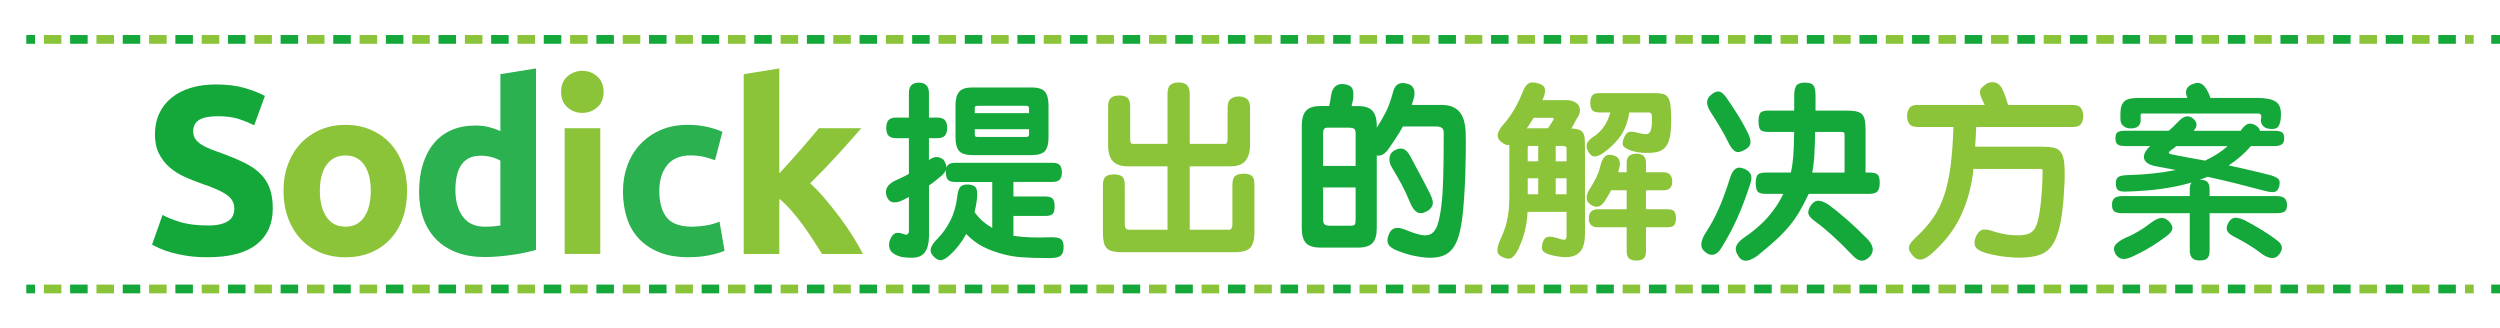 <?xml version="1.0" encoding="UTF-8"?><svg id="_レイヤー_2" xmlns="http://www.w3.org/2000/svg" xmlns:xlink="http://www.w3.org/1999/xlink" viewBox="0 0 1142 150"><defs><style>.cls-1,.cls-2,.cls-3,.cls-4,.cls-5{fill:none;}.cls-2,.cls-3,.cls-4,.cls-5{stroke-miterlimit:10;stroke-width:4px;}.cls-2,.cls-5{stroke:#8bc339;}.cls-6{fill:#14a83b;}.cls-3,.cls-4{stroke:#14a83b;}.cls-3,.cls-5{stroke-dasharray:8.01 16.03;}.cls-7{fill:#2bb14f;}.cls-8{fill:#8bc339;}.cls-9{clip-path:url(#clippath);}</style><clipPath id="clippath"><rect class="cls-1" x="12" width="1130" height="150"/></clipPath></defs><g id="main_x5F_cn"><path class="cls-6" d="M94.79,103.01c2.4,0,4.38-.2,5.95-.6,1.56-.4,2.82-.95,3.77-1.64.95-.69,1.6-1.51,1.97-2.46.36-.95.55-2,.55-3.17,0-2.47-1.17-4.53-3.49-6.17-2.33-1.64-6.33-3.4-12.01-5.3-2.48-.87-4.95-1.87-7.43-3-2.48-1.13-4.7-2.55-6.66-4.26-1.97-1.71-3.57-3.78-4.81-6.22-1.24-2.44-1.86-5.41-1.86-8.9s.66-6.64,1.97-9.45c1.31-2.8,3.17-5.19,5.57-7.15s5.31-3.48,8.74-4.53c3.42-1.05,7.28-1.58,11.58-1.58,5.09,0,9.5.55,13.21,1.64,3.71,1.09,6.77,2.29,9.17,3.6l-4.91,13.43c-2.11-1.09-4.46-2.06-7.04-2.89-2.58-.84-5.7-1.26-9.34-1.26-4.08,0-7.01.56-8.79,1.69-1.78,1.13-2.68,2.86-2.68,5.19,0,1.38.33,2.55.98,3.49.66.95,1.58,1.8,2.78,2.57,1.2.76,2.58,1.46,4.15,2.07,1.56.62,3.29,1.26,5.19,1.91,3.93,1.46,7.35,2.89,10.26,4.31,2.91,1.42,5.33,3.08,7.26,4.97,1.93,1.89,3.37,4.11,4.31,6.66.95,2.55,1.42,5.64,1.42,9.28,0,7.06-2.48,12.54-7.43,16.43-4.95,3.9-12.41,5.84-22.39,5.84-3.35,0-6.37-.2-9.06-.6-2.69-.4-5.08-.89-7.15-1.47s-3.86-1.2-5.35-1.86c-1.49-.66-2.75-1.27-3.77-1.86l4.8-13.54c2.26,1.24,5.04,2.35,8.35,3.33,3.31.98,7.37,1.47,12.18,1.47Z"/><path class="cls-8" d="M185.97,87.17c0,4.51-.66,8.65-1.97,12.39-1.31,3.75-3.2,6.95-5.68,9.61-2.48,2.66-5.44,4.71-8.9,6.17-3.46,1.46-7.34,2.18-11.63,2.18s-8.06-.73-11.52-2.18c-3.46-1.46-6.43-3.51-8.9-6.17-2.48-2.66-4.41-5.86-5.79-9.61-1.38-3.75-2.07-7.88-2.07-12.39s.71-8.63,2.13-12.34,3.39-6.88,5.9-9.5c2.51-2.62,5.5-4.66,8.95-6.12,3.46-1.46,7.22-2.18,11.3-2.18s7.95.73,11.41,2.18c3.46,1.46,6.42,3.49,8.9,6.12,2.47,2.62,4.4,5.79,5.79,9.5,1.38,3.71,2.08,7.83,2.08,12.34ZM169.37,87.17c0-5.02-1-8.97-3-11.85-2-2.88-4.86-4.31-8.57-4.31s-6.59,1.44-8.63,4.31c-2.04,2.88-3.06,6.82-3.06,11.85s1.02,9.01,3.06,11.96c2.04,2.95,4.91,4.42,8.63,4.42s6.57-1.47,8.57-4.42c2-2.95,3-6.93,3-11.96Z"/><path class="cls-7" d="M244.83,114.14c-1.46.44-3.13.86-5.02,1.26-1.89.4-3.88.75-5.95,1.04-2.08.29-4.19.53-6.33.71-2.15.18-4.2.27-6.17.27-4.73,0-8.95-.69-12.67-2.08s-6.84-3.37-9.39-5.95c-2.55-2.58-4.5-5.71-5.84-9.39-1.35-3.68-2.02-7.81-2.02-12.39s.58-8.86,1.75-12.61c1.16-3.75,2.84-6.93,5.02-9.56,2.18-2.62,4.86-4.62,8.03-6.01,3.17-1.38,6.79-2.08,10.87-2.08,2.26,0,4.28.22,6.06.66,1.78.44,3.58,1.06,5.41,1.86v-25.99l16.27-2.62v82.88ZM208.03,86.84c0,5.02,1.13,9.06,3.39,12.12,2.26,3.06,5.6,4.59,10.05,4.59,1.46,0,2.8-.05,4.04-.16,1.24-.11,2.26-.24,3.06-.38v-29.59c-1.02-.66-2.35-1.2-3.99-1.64-1.64-.44-3.29-.66-4.97-.66-7.72,0-11.58,5.24-11.58,15.73Z"/><path class="cls-8" d="M275.73,41.96c0,2.99-.97,5.33-2.89,7.04-1.93,1.71-4.2,2.57-6.83,2.57s-4.9-.85-6.82-2.57c-1.93-1.71-2.89-4.06-2.89-7.04s.96-5.33,2.89-7.04c1.93-1.71,4.2-2.57,6.82-2.57s4.9.86,6.83,2.57c1.93,1.71,2.89,4.06,2.89,7.04ZM274.21,116h-16.27v-57.44h16.27v57.44Z"/><path class="cls-7" d="M284.58,87.28c0-4.15.67-8.06,2.02-11.74,1.35-3.68,3.29-6.88,5.84-9.61,2.55-2.73,5.64-4.9,9.28-6.5,3.64-1.6,7.79-2.4,12.45-2.4,3.06,0,5.86.27,8.41.82,2.55.55,5.02,1.33,7.43,2.35l-3.39,12.99c-1.53-.58-3.2-1.09-5.02-1.53-1.82-.44-3.86-.66-6.12-.66-4.8,0-8.39,1.49-10.76,4.48-2.37,2.99-3.55,6.92-3.55,11.79,0,5.17,1.11,9.17,3.33,12.01,2.22,2.84,6.1,4.26,11.63,4.26,1.97,0,4.08-.18,6.33-.55,2.26-.36,4.33-.95,6.22-1.75l2.29,13.32c-1.89.8-4.26,1.49-7.1,2.07-2.84.58-5.97.87-9.39.87-5.24,0-9.76-.78-13.54-2.35-3.79-1.56-6.9-3.69-9.34-6.39-2.44-2.69-4.22-5.88-5.35-9.56-1.13-3.68-1.69-7.66-1.69-11.96Z"/><path class="cls-8" d="M355.99,79.19c1.6-1.74,3.25-3.55,4.96-5.43,1.71-1.88,3.36-3.75,4.96-5.59,1.6-1.85,3.11-3.6,4.53-5.27,1.42-1.66,2.64-3.11,3.65-4.34h19.35c-3.86,4.43-7.63,8.66-11.3,12.69-3.68,4.03-7.7,8.19-12.07,12.48,2.18,1.97,4.44,4.32,6.77,7.06,2.33,2.74,4.59,5.56,6.77,8.48,2.18,2.92,4.19,5.83,6.01,8.75,1.82,2.92,3.35,5.58,4.59,7.99h-18.71c-1.16-1.9-2.49-3.99-3.98-6.29-1.49-2.3-3.07-4.6-4.74-6.9-1.67-2.3-3.43-4.51-5.29-6.62-1.85-2.12-3.69-3.9-5.5-5.36v25.18h-16.27V33.88l16.27-2.62v47.93Z"/><path class="cls-6" d="M462.93,83.11v6.64h14.45c1.74,0,2.9.34,3.49,1.01.59.67.88,1.82.88,3.44,0,1.74-.29,2.91-.88,3.53-.59.62-1.75.92-3.49.92h-14.45v9.07c2.52.39,5.24.63,8.15.71,2.91.08,5.71.07,8.4-.04,2.52-.11,4.21.15,5.08.8.87.64,1.3,1.86,1.3,3.65,0,1.9-.45,3.22-1.34,3.95-.9.73-2.55,1.09-4.96,1.09-2.69,0-5.03-.03-7.01-.08-1.99-.06-3.78-.14-5.38-.25-1.6-.11-3.01-.27-4.24-.46-1.23-.2-2.44-.43-3.61-.71-3.86-.95-7.21-2.14-10.04-3.57-2.83-1.43-5.47-3.4-7.94-5.92-1.96,3.7-4.45,6.92-7.48,9.66-1.79,1.62-3.25,2.39-4.37,2.31-1.12-.08-2.24-.77-3.36-2.06-1.01-1.23-1.29-2.45-.84-3.65.45-1.21,1.37-2.51,2.77-3.91,2.41-2.41,4.44-5.25,6.09-8.53,1.65-3.28,2.7-7.01,3.15-11.21.28-2.3.84-3.77,1.68-4.41.84-.64,1.99-.91,3.44-.8,1.79.11,2.95.66,3.49,1.64.53.98.63,2.84.29,5.59-.28,2.02-.62,3.81-1.01,5.38,1.18,1.62,2.42,3.01,3.74,4.16,1.32,1.15,2.76,2.17,4.33,3.07v-21h-16.8c-1.74,0-2.9-.35-3.49-1.05-.59-.7-.88-1.78-.88-3.23v-.67c0-.22.03-.42.08-.59-.39.9-1.09,1.79-2.1,2.69-.95.79-1.89,1.55-2.81,2.31-.92.76-1.89,1.47-2.9,2.14v23.02c0,3.19-.6,5.66-1.81,7.39-1.2,1.74-3.23,2.6-6.09,2.6-.95,0-2.03-.06-3.23-.17-1.21-.11-2.45-.45-3.74-1.01-1.62-.73-2.65-1.69-3.07-2.9-.42-1.21-.41-2.51.04-3.91.62-1.62,1.4-2.67,2.35-3.15.95-.48,2.44-.32,4.45.46.5.22.95.18,1.34-.13.39-.31.59-.8.59-1.47v-15.46c-.95.5-1.9.98-2.86,1.43-1.79.9-3.33,1.21-4.62.92-1.29-.28-2.21-1.26-2.77-2.94-.84-2.8.36-5.04,3.61-6.72,1.18-.56,2.31-1.09,3.4-1.6,1.09-.5,2.17-1.06,3.23-1.68v-16.3h-5.8c-1.62,0-2.79-.38-3.49-1.13-.7-.76-1.05-1.94-1.05-3.57s.35-2.81,1.05-3.57c.7-.76,1.86-1.13,3.49-1.13h5.8v-11.09c0-1.79.41-3.05,1.22-3.78.81-.73,1.95-1.09,3.4-1.09,3.02,0,4.54,1.62,4.54,4.87v11.09h3.78c1.62,0,2.78.38,3.49,1.13.7.76,1.05,1.95,1.05,3.57s-.35,2.81-1.05,3.57c-.7.76-1.86,1.13-3.49,1.13h-3.78v10c2.3-1.79,4.51-1.85,6.64-.17.95,1.4,1.4,2.6,1.34,3.61.28-.73.73-1.27,1.34-1.64.62-.36,1.54-.55,2.77-.55h44.35c1.68,0,2.81.38,3.4,1.13.59.76.88,1.86.88,3.32s-.32,2.53-.97,3.23c-.64.7-1.75,1.05-3.32,1.05h-17.89ZM478.97,62.7c0,2.97-.55,5.07-1.64,6.3-1.09,1.23-3.12,1.85-6.09,1.85h-26.96c-2.97,0-5.01-.62-6.13-1.85-1.12-1.23-1.68-3.33-1.68-6.3v-14.45c0-2.91.56-5.03,1.68-6.34,1.12-1.32,3.16-1.97,6.13-1.97h26.96c2.97,0,5,.66,6.09,1.97,1.09,1.32,1.64,3.43,1.64,6.34v14.45ZM470.06,49.43c0-.73-.39-1.09-1.18-1.09h-22.34c-.5,0-.84.08-1.01.25s-.25.48-.25.92v2.18h24.78v-2.27ZM470.06,59.01h-24.78v2.44c0,.45.08.74.25.88.17.14.5.21,1.01.21h22.43c.73,0,1.09-.36,1.09-1.09v-2.44Z"/><path class="cls-8" d="M533.32,104.95v-28.98h-18.14c-3.02,0-5.28-.76-6.76-2.27-1.48-1.51-2.23-3.98-2.23-7.39v-17.64c0-1.9.43-3.22,1.3-3.95.87-.73,2.11-1.09,3.74-1.09,1.79,0,3.08.36,3.86,1.09.78.73,1.18,2.04,1.18,3.95v14.95c0,.78.08,1.33.25,1.64.17.31.56.46,1.18.46h15.62v-22.76c0-2.07.45-3.47,1.34-4.2.89-.73,2.15-1.09,3.78-1.09s2.87.39,3.74,1.18c.87.79,1.3,2.16,1.3,4.12v22.76h15.2c.95.11,1.54-.04,1.76-.46.22-.42.34-1.25.34-2.48v-13.61c0-1.96.49-3.3,1.47-4.03.98-.73,2.2-1.09,3.65-1.09s2.67.37,3.65,1.09c.98.73,1.47,2.07,1.47,4.03v16.72c0,3.36-.7,5.88-2.1,7.56-1.4,1.68-3.64,2.52-6.72,2.52h-18.73v28.98h17.81c1.12,0,1.68-.84,1.68-2.52v-18.06c0-2.02.45-3.36,1.34-4.03.9-.67,2.16-1.01,3.78-1.01,1.79,0,3.07.36,3.82,1.09.76.73,1.13,2.04,1.13,3.95v21.67c0,3.3-.62,5.66-1.85,7.06-1.23,1.4-3.61,2.1-7.14,2.1h-51.24c-1.79,0-3.28-.13-4.45-.38-1.18-.25-2.1-.73-2.77-1.43-.67-.7-1.13-1.64-1.39-2.81-.25-1.18-.38-2.69-.38-4.54v-21.34c0-2.02.41-3.36,1.22-4.03.81-.67,2.06-1.01,3.74-1.01,1.79,0,3.08.34,3.86,1.01.78.67,1.18,2.02,1.18,4.03v17.72c0,.95.17,1.61.5,1.97.34.36.92.55,1.76.55h17.22Z"/><path class="cls-6" d="M634.37,67.91c-1.74,2.46-3.56,3.5-5.46,3.11v33.18c0,3.19-.66,5.47-1.97,6.85-1.32,1.37-3.57,2.06-6.76,2.06h-16.88c-3.19,0-5.43-.69-6.72-2.06-1.29-1.37-1.93-3.65-1.93-6.85v-46.79c0-3.08.64-5.35,1.93-6.8,1.29-1.46,3.53-2.18,6.72-2.18h3.86c.17-.73.32-1.46.46-2.18.14-.73.27-1.51.38-2.35.28-2.13.95-3.62,2.02-4.49,1.06-.87,2.41-1.19,4.03-.97,1.96.28,3.19.95,3.7,2.02.5,1.06.62,2.72.34,4.96-.11.5-.22,1.01-.34,1.51-.11.5-.22,1.01-.34,1.51h2.77c3.19,0,5.45.73,6.76,2.18,1.31,1.46,1.97,3.72,1.97,6.8v.92c1.4-2.18,2.72-4.45,3.95-6.8,1.23-2.35,2.32-5.26,3.28-8.74.45-2.13,1.22-3.54,2.31-4.24,1.09-.7,2.48-.83,4.16-.38,1.62.34,2.69,1.15,3.19,2.44.5,1.29.47,2.83-.08,4.62-.28.78-.56,1.68-.84,2.69h13.69c1.96,0,3.61.29,4.96.88s2.44,1.4,3.28,2.44c.84,1.04,1.47,2.27,1.89,3.7.42,1.43.68,2.98.8,4.66.11,3.02.14,6.33.08,9.91-.06,3.58-.14,7.14-.25,10.67-.11,3.53-.28,6.85-.5,9.95-.22,3.11-.45,5.7-.67,7.77-.45,4.03-1.06,7.35-1.85,9.95-.79,2.6-1.82,4.65-3.11,6.13-1.29,1.48-2.86,2.5-4.71,3.07-1.85.56-4.03.78-6.55.67-1.68-.11-3.64-.39-5.88-.84-2.24-.45-4.73-1.21-7.48-2.27-2.35-.9-3.82-1.92-4.41-3.07-.59-1.15-.52-2.62.21-4.41.62-1.57,1.54-2.53,2.77-2.9,1.23-.36,2.91-.1,5.04.8,2.86,1.18,5.23,1.94,7.14,2.31,1.9.36,3.46.14,4.66-.67,1.2-.81,2.14-2.28,2.81-4.41.67-2.13,1.23-5.1,1.68-8.9.39-3.19.66-7.45.8-12.77.14-5.32.21-11.98.21-19.99,0-1.01-.28-1.74-.84-2.18-.56-.45-1.54-.67-2.94-.67h-14.87c-.9,1.74-1.92,3.44-3.07,5.12-1.15,1.68-2.28,3.36-3.4,5.04ZM619.25,61.02c0-1.01-.2-1.71-.59-2.1-.39-.39-1.26-.59-2.6-.59h-9.66c-.84,0-1.38.25-1.64.76s-.38,1.23-.38,2.18v14.53h14.87v-14.78ZM619.25,85.63h-14.87v14.53c0,1.12.22,1.89.67,2.31.45.42,1.23.63,2.35.63h9.49c1.12,0,1.79-.2,2.02-.59.22-.39.34-1.06.34-2.02v-14.87ZM653.35,88.74c1.12,2.24,1.44,3.95.97,5.12-.48,1.18-1.39,2.1-2.73,2.77-1.74.9-3.19.98-4.37.25-1.18-.73-2.21-2.18-3.11-4.37-1.23-3.02-2.52-5.78-3.86-8.27-1.34-2.49-2.83-5.08-4.45-7.77-.9-1.46-1.26-2.9-1.09-4.33.17-1.43.81-2.51,1.93-3.23,1.46-.9,2.8-1.22,4.03-.97,1.23.25,2.38,1.33,3.44,3.23,1.51,2.86,3.05,5.74,4.62,8.65,1.57,2.91,3.11,5.88,4.62,8.9Z"/><path class="cls-8" d="M724,107.05c0,4.76-1.3,7.87-3.91,9.32-2.6,1.46-6.62,1.46-12.05,0-1.79-.5-2.93-1.18-3.4-2.02s-.41-2.16.21-3.95c.45-1.29,1.2-2.03,2.27-2.23,1.06-.2,2.6.04,4.62.71,1.62.56,2.67.76,3.15.59.48-.17.71-.76.71-1.76v-10.92h-17.81c-.11,1.85-.28,3.52-.5,5-.22,1.48-.5,2.87-.84,4.16-.34,1.29-.73,2.53-1.18,3.74-.45,1.2-.95,2.45-1.51,3.74-.95,1.96-1.93,3.35-2.94,4.16-1.01.81-2.46.77-4.37-.13-1.62-.67-2.44-1.71-2.44-3.11s.47-3.11,1.43-5.12c.62-1.34,1.18-2.69,1.68-4.03.5-1.34.92-2.77,1.26-4.28s.6-3.15.8-4.91c.2-1.76.29-3.71.29-5.84v-23.94c-.56.11-1.05.08-1.47-.08s-.91-.42-1.47-.76c-1.62-1.01-2.42-2.18-2.39-3.53.03-1.34.88-3,2.56-4.96,1.85-2.07,3.51-4.38,5-6.93,1.48-2.55,2.76-5.17,3.82-7.85.78-2.13,1.72-3.49,2.81-4.07,1.09-.59,2.7-.52,4.83.21,1.57.5,2.44,1.36,2.6,2.56.17,1.21-.22,2.81-1.18,4.83,0,.06-.03.08-.08.08h10.84c1.57,0,2.84.25,3.82.76.98.5,1.68,1.15,2.1,1.93.42.78.55,1.71.38,2.77-.17,1.06-.67,2.13-1.51,3.19-.34.67-.7,1.39-1.09,2.14-.39.76-.81,1.47-1.26,2.14,1.51.11,2.67.31,3.49.59.81.28,1.43.76,1.85,1.43.42.67.67,1.58.76,2.73.08,1.15.13,2.59.13,4.33v39.31ZM700.56,53.8c-.62.95-1.16,1.82-1.64,2.6-.48.78-.97,1.54-1.47,2.27.28,0,.57-.01.88-.04.31-.03.6-.04.88-.04h7.9c.73-1.01,1.54-2.27,2.44-3.78.22-.34.25-.59.08-.76s-.39-.25-.67-.25h-8.4ZM697.87,73.71h4.79v-7.06h-3.87c-.39,0-.64.06-.76.17-.11.11-.17.39-.17.84v6.05ZM697.87,88.74h4.79v-7.31h-4.79v7.31ZM710.64,66.65v7.06h4.96v-5.96c0-.45-.22-.74-.67-.88-.45-.14-.84-.21-1.18-.21h-3.11ZM710.64,88.74h4.96v-7.31h-4.96v7.31ZM744.24,51.36c-.62,4.15-1.9,7.67-3.86,10.58-1.96,2.91-4.73,5.63-8.32,8.15-1.46.95-2.7,1.42-3.74,1.39-1.04-.03-1.95-.74-2.73-2.14-.79-1.29-1.02-2.48-.71-3.57.31-1.09,1.25-2.14,2.81-3.15,1.9-1.23,3.51-2.74,4.83-4.54,1.31-1.79,2.34-4.03,3.07-6.72h-5.04c-1.68,0-2.79-.39-3.32-1.18-.53-.78-.8-1.85-.8-3.19s.27-2.35.8-3.19c.53-.84,1.64-1.26,3.32-1.26h25.45c1.51,0,2.74.13,3.7.38.95.25,1.71.8,2.27,1.64.56.84.94,2.06,1.13,3.65.2,1.6.29,3.77.29,6.51,0,3.19-.2,5.78-.59,7.77-.39,1.99-1.05,3.54-1.97,4.66-.92,1.12-2.16,1.86-3.7,2.23-1.54.36-3.49.52-5.84.46-.95,0-1.92-.08-2.9-.25-.98-.17-1.83-.36-2.56-.59-1.9-.56-3.23-1.22-3.99-1.97s-.83-1.95-.21-3.57c.62-1.68,1.34-2.7,2.18-3.07.84-.36,2.21-.29,4.12.21.62.17,1.08.28,1.39.34.31.06.56.1.76.13.2.03.39.06.59.08.2.03.46.07.8.13.95.11,1.68-.17,2.18-.84.5-.67.81-1.99.92-3.95.11-1.9.08-3.23-.08-3.99-.17-.76-.62-1.13-1.34-1.13h-8.9ZM743.07,95.55v-8.65h-7.06c-.39.73-.81,1.47-1.26,2.23-.45.76-.92,1.53-1.43,2.31-.95,1.57-1.95,2.52-2.98,2.86-1.04.34-2.2.11-3.49-.67-1.29-.78-1.97-1.78-2.06-2.98-.08-1.2.27-2.45,1.05-3.74.73-1.18,1.37-2.24,1.93-3.19.56-.95,1.05-1.88,1.47-2.77.42-.9.78-1.79,1.09-2.69.31-.9.6-1.9.88-3.02.39-1.57.99-2.79,1.81-3.65.81-.87,2.03-1.1,3.65-.71,2.69.62,3.72,2.41,3.11,5.38-.11.45-.21.87-.29,1.26-.08.39-.18.79-.29,1.18h3.86v-4.37c0-2.74,1.48-4.12,4.45-4.12s4.37,1.37,4.37,4.12v4.37h8.06c1.29,0,2.27.38,2.94,1.13.67.76,1.01,1.78,1.01,3.07,0,2.69-1.32,4.03-3.95,4.03h-8.06v8.65h9.74c1.62,0,2.69.34,3.19,1.01.5.67.76,1.71.76,3.11s-.25,2.44-.76,3.11c-.5.67-1.57,1.01-3.19,1.01h-9.74v11.09c0,1.51-.36,2.58-1.09,3.19-.73.62-1.82.92-3.28.92s-2.56-.31-3.32-.92c-.76-.62-1.13-1.68-1.13-3.19v-11.09h-13.27c-1.18,0-2.14-.31-2.9-.92-.76-.62-1.13-1.65-1.13-3.11s.38-2.52,1.13-3.19c.76-.67,1.72-1.01,2.9-1.01h13.27Z"/><path class="cls-6" d="M799.51,84.04c-.95,2.91-1.9,5.63-2.86,8.15-.95,2.52-1.95,4.94-2.98,7.27-1.04,2.32-2.14,4.59-3.32,6.8-1.18,2.21-2.44,4.41-3.78,6.59-1.12,1.96-2.35,3.11-3.7,3.44-1.34.34-2.66-.06-3.95-1.18-1.29-1.01-1.88-2.25-1.76-3.74.11-1.48.78-3.18,2.02-5.08,1.23-1.9,2.34-3.77,3.32-5.59.98-1.82,1.9-3.72,2.77-5.71.87-1.99,1.71-4.1,2.52-6.34.81-2.24,1.67-4.76,2.56-7.56.62-1.96,1.44-3.29,2.48-3.99,1.04-.7,2.37-.69,3.99.04,1.51.62,2.49,1.47,2.94,2.56.45,1.09.36,2.53-.25,4.33ZM798.17,60.18c1.12,2.24,1.6,3.98,1.43,5.21-.17,1.23-1.12,2.3-2.86,3.19-1.68.95-3.05,1.13-4.12.55-1.06-.59-2.1-1.95-3.11-4.07-.9-1.9-2.09-4.1-3.57-6.59-1.48-2.49-3.04-5-4.66-7.52-2.07-3.25-1.96-5.8.34-7.64,1.46-1.23,2.72-1.72,3.78-1.47,1.06.25,2.21,1.27,3.44,3.07,1.12,1.68,2.11,3.16,2.98,4.45.87,1.29,1.65,2.51,2.35,3.65.7,1.15,1.37,2.3,2.02,3.44.64,1.15,1.3,2.39,1.97,3.74ZM806.82,88.57c-2.07,0-3.39-.36-3.95-1.09-.56-.73-.84-2.04-.84-3.95s.31-3.09.92-3.74c.62-.64,1.9-.97,3.86-.97h11.26c.28-1.18.5-2.38.67-3.61.17-1.23.31-2.49.42-3.78.11-1.46.2-3.09.25-4.91.06-1.82.11-3.91.17-6.26h-11.84c-1.85,0-3.05-.34-3.61-1.01-.56-.67-.84-1.96-.84-3.86,0-1.68.25-2.91.76-3.7.5-.78,1.74-1.18,3.7-1.18h11.84v-6.8c0-2.13.32-3.65.97-4.58.64-.92,1.95-1.39,3.91-1.39,2.07,0,3.4.46,3.99,1.39.59.92.88,2.45.88,4.58v6.8h13.44c1.9,0,3.47.1,4.7.29,1.23.2,2.2.6,2.9,1.22.7.62,1.18,1.5,1.43,2.65.25,1.15.38,2.7.38,4.66v19.49h1.76c1.79,0,3.02.29,3.7.88.67.59,1.01,1.86,1.01,3.82,0,1.79-.34,3.08-1.01,3.86-.67.78-1.91,1.18-3.7,1.18h-27.72c-1.51,3.19-2.97,5.96-4.37,8.32-1.4,2.35-2.98,4.58-4.75,6.68-1.76,2.1-3.81,4.2-6.13,6.3-2.33,2.1-5.11,4.47-8.36,7.1-2.35,1.62-4.24,2.32-5.67,2.1-1.43-.22-2.54-1.18-3.32-2.86-.79-1.34-.94-2.63-.46-3.86.48-1.23,1.64-2.49,3.49-3.78,4.25-2.86,7.85-5.94,10.79-9.24,2.94-3.3,5.33-6.89,7.18-10.75h-7.81ZM853.02,109.15c-3.02-3.08-6.08-5.98-9.16-8.69-3.08-2.72-5.96-5.05-8.65-7.01-1.74-1.12-3.26-1.71-4.58-1.76-1.32-.05-2.53.76-3.65,2.44-.95,1.62-1.21,2.94-.76,3.95.45,1.01,1.6,2.16,3.44,3.44,2.3,1.68,4.86,3.81,7.69,6.38,2.83,2.58,5.75,5.46,8.78,8.65.84.9,1.61,1.54,2.31,1.93.7.39,1.39.59,2.06.59s1.3-.17,1.89-.5c.59-.34,1.16-.79,1.72-1.34,1.12-1.29,1.55-2.6,1.3-3.95-.25-1.34-1-2.66-2.23-3.95l-.17-.17ZM828.75,71.86c-.11,1.18-.24,2.35-.38,3.53-.14,1.18-.32,2.32-.55,3.44h14.78v-16.97c0-.62-.08-1.04-.25-1.26-.17-.22-.56-.34-1.18-.34h-12.01c-.06,2.35-.11,4.42-.17,6.22-.06,1.79-.14,3.58-.25,5.38Z"/><path class="cls-8" d="M901.07,80.51c-1.18,7.56-3.28,14.21-6.3,19.95-3.02,5.74-7.25,10.96-12.68,15.67-1.79,1.51-3.33,2.32-4.62,2.44-1.29.11-2.49-.45-3.61-1.68-.73-.84-1.25-1.58-1.55-2.23-.31-.64-.41-1.29-.29-1.93.11-.64.48-1.34,1.09-2.1.62-.76,1.48-1.67,2.6-2.73,3.02-2.8,5.54-5.7,7.56-8.69,2.02-3,3.65-6.41,4.91-10.25,1.26-3.83,2.21-8.26,2.86-13.27.64-5.01,1.08-10.91,1.3-17.68h-16.3c-1.9,0-3.19-.46-3.86-1.39-.67-.92-1.01-2.11-1.01-3.57s.34-2.67,1.01-3.65c.67-.98,1.96-1.47,3.86-1.47h30.58c-.22-.39-.42-.77-.59-1.13-.17-.36-.34-.74-.5-1.13-.5-1.01-.83-1.88-.97-2.6-.14-.73-.13-1.36.04-1.89.17-.53.49-1.01.97-1.43.47-.42,1.05-.88,1.72-1.39,1.29-.78,2.66-1.01,4.12-.67,1.46.34,2.66,1.57,3.61,3.7.39.95.77,1.95,1.13,2.98.36,1.04.74,2.23,1.13,3.57h29.48c1.9,0,3.19.49,3.86,1.47.67.98,1.01,2.2,1.01,3.65s-.34,2.65-1.01,3.57c-.67.92-1.96,1.39-3.86,1.39h-44.02c-.11,3.08-.28,6.08-.5,8.99h30.24c2.07,0,3.78.11,5.12.34,1.34.22,2.41.71,3.19,1.47.78.76,1.36,1.82,1.72,3.19.36,1.37.57,3.18.63,5.42.05,1.96.03,4.15-.08,6.55-.11,2.41-.27,4.8-.46,7.18-.2,2.38-.45,4.66-.76,6.85-.31,2.18-.63,3.98-.97,5.38-.67,2.74-1.46,5.01-2.35,6.8-.9,1.79-1.99,3.22-3.28,4.28-1.29,1.06-2.84,1.83-4.66,2.31-1.82.47-4.02.77-6.59.88-1.9.11-4.35.01-7.35-.29-3-.31-6.17-.91-9.53-1.81-2.74-.84-4.37-1.88-4.87-3.11-.5-1.23-.36-2.74.42-4.54.78-1.57,1.68-2.53,2.69-2.9,1.01-.37,2.63-.18,4.87.55,2.69.84,5.01,1.39,6.97,1.64,1.96.25,3.78.35,5.46.29,2.52-.11,4.35-.63,5.5-1.55,1.15-.92,2-2.42,2.56-4.49.39-1.34.73-2.93,1.01-4.75.28-1.82.52-3.77.71-5.84.2-2.07.35-4.21.46-6.43.11-2.21.17-4.41.17-6.59,0-.45-.25-.67-.76-.67h-30.83c-.06.67-.11,1.29-.17,1.85-.06.56-.14,1.06-.25,1.51Z"/><path class="cls-6" d="M1044.71,93.61c0,1.51-.37,2.52-1.09,3.02-.73.5-1.99.76-3.78.76h-30.49v17.14c0,1.4-.29,2.49-.88,3.28-.59.78-1.83,1.18-3.74,1.18-1.57,0-2.7-.39-3.4-1.18-.7-.79-1.05-1.88-1.05-3.28v-17.14h-30.66c-1.79,0-3.05-.27-3.78-.8-.73-.53-1.09-1.55-1.09-3.07,0-1.34.36-2.34,1.09-2.98.73-.64,1.99-.97,3.78-.97h30.66v-3.19c0-1.4.28-2.41.84-3.02-8.06,2.41-17.67,3.78-28.81,4.12-1.12.06-2.04.06-2.77,0-.73-.06-1.32-.21-1.76-.46-.45-.25-.77-.64-.97-1.18-.2-.53-.29-1.22-.29-2.06-.06-1.34.29-2.3,1.05-2.86.76-.56,2.11-.87,4.07-.92,4.2-.11,8.13-.36,11.8-.76,3.67-.39,7.13-.92,10.37-1.6-1.4-.28-2.81-.55-4.24-.8s-2.87-.52-4.33-.8c-3.42-.62-5.35-1.79-5.8-3.53-.45-1.73.48-3.67,2.77-5.8h-11.51c-1.62,0-2.76-.25-3.4-.76-.64-.5-.97-1.4-.97-2.69,0-1.46.32-2.41.97-2.86.64-.45,1.78-.67,3.4-.67h19.99c.84-.73,1.62-1.44,2.35-2.14.73-.7,1.46-1.44,2.18-2.23,1.18-1.23,2.32-1.96,3.44-2.18,1.12-.22,2.24.17,3.36,1.18,1.79,1.62,1.79,3.42,0,5.38h21.5c1.18-1.68,2.23-2.7,3.15-3.07.92-.36,1.97-.27,3.15.29.67.34,1.23.73,1.68,1.18.45.45.73.98.84,1.6h6.64c1.57,0,2.7.22,3.4.67.7.45,1.05,1.4,1.05,2.86,0,1.29-.38,2.18-1.13,2.69s-1.86.76-3.32.76h-10.75c-2.97,3.42-6.36,6.36-10.16,8.82,3.08.67,6.06,1.34,8.95,2.02,2.88.67,5.92,1.4,9.11,2.18,2.13.56,3.6,1.16,4.41,1.81.81.64,1.02,1.78.63,3.4-.34,1.46-.98,2.34-1.93,2.65-.95.31-2.58.15-4.87-.46-4.2-1.12-8.43-2.21-12.68-3.28-4.26-1.06-8.68-2.1-13.27-3.11-.62.28-1.22.52-1.81.71-.59.2-1.19.41-1.81.63,1.68,0,2.86.34,3.53,1.01s1.01,1.76,1.01,3.28v3.19h30.49c1.79,0,3.05.34,3.78,1.01s1.09,1.68,1.09,3.02ZM991.03,101.34c1.12,1.29,1.54,2.44,1.26,3.44-.28,1.01-1.21,2.07-2.77,3.19-1.06.78-2.07,1.51-3.02,2.18-.95.67-1.96,1.34-3.02,2.02-1.06.67-2.25,1.37-3.57,2.1-1.32.73-2.84,1.51-4.58,2.35-2.63,1.34-4.61,1.89-5.92,1.64-1.32-.25-2.37-1.05-3.15-2.39-.34-.67-.53-1.32-.59-1.93-.06-.62.08-1.21.42-1.76.34-.56.89-1.13,1.68-1.72.78-.59,1.82-1.19,3.11-1.81,1.23-.5,2.32-1.01,3.28-1.51.95-.5,1.86-1.01,2.73-1.51.87-.5,1.73-1.05,2.6-1.64.87-.59,1.81-1.27,2.81-2.06,1.06-.78,2-1.37,2.81-1.76.81-.39,1.55-.6,2.23-.63.67-.03,1.3.11,1.89.42.59.31,1.19.77,1.81,1.39ZM1041.94,52.96c-.11,2.35-.53,3.99-1.26,4.91-.73.92-2.1,1.25-4.12.97-1.46-.17-2.52-.77-3.19-1.81-.67-1.04-.81-2.14-.42-3.32.11-.45.06-.87-.17-1.26-.22-.39-.7-.59-1.43-.59h-52.92c-.39,0-.59.22-.59.67v2.69c0,.95-.38,1.76-1.13,2.44-.76.67-1.89,1.01-3.4,1.01-1.29,0-2.39-.36-3.32-1.09-.92-.73-1.39-1.79-1.39-3.19v-2.18c0-1.46.14-2.66.42-3.61.28-.95.74-1.72,1.39-2.31s1.51-.99,2.6-1.22c1.09-.22,2.48-.34,4.16-.34h22.01c-.62-1.4-.77-2.62-.46-3.65.31-1.04,1.11-1.86,2.39-2.48,1.62-.73,2.97-.9,4.03-.5,1.06.39,2.07,1.4,3.02,3.02.28.5.55,1.04.8,1.6.25.56.52,1.23.8,2.02h21.59c3.7,0,6.43.56,8.19,1.68,1.76,1.12,2.56,3.31,2.39,6.55ZM993.22,70.77c2.63.5,5.09.97,7.39,1.39,2.3.42,4.51.83,6.64,1.22,4.09-1.9,7.53-4.12,10.33-6.64h-23.44c-.67.62-1.43,1.21-2.27,1.76-.79.56-1.16,1.01-1.13,1.34s.85.64,2.48.92ZM1041.01,116.38c-1.01,1.18-2.2,1.67-3.57,1.47-1.37-.2-2.79-.83-4.24-1.89-1.85-1.46-3.84-2.83-5.96-4.12-2.13-1.29-4.4-2.55-6.8-3.78-1.96-1.01-3.04-2.06-3.23-3.15-.2-1.09.13-2.28.97-3.57.84-1.29,1.86-1.92,3.07-1.89,1.2.03,2.73.49,4.58,1.39,1.46.78,2.77,1.51,3.95,2.18s2.31,1.34,3.4,2.02c1.09.67,2.17,1.36,3.23,2.06,1.06.7,2.18,1.5,3.36,2.39,1.51,1.06,2.37,2.14,2.56,3.23.2,1.09-.24,2.31-1.3,3.65Z"/><g class="cls-9"><line class="cls-4" x1="12" y1="132" x2="16" y2="132"/><line class="cls-3" x1="32.03" y1="132" x2="1129.99" y2="132"/><line class="cls-4" x1="1138" y1="132" x2="1142" y2="132"/><line class="cls-2" y1="132" x2="4" y2="132"/><line class="cls-5" x1="20.03" y1="132" x2="1117.99" y2="132"/><line class="cls-2" x1="1126" y1="132" x2="1130" y2="132"/><line class="cls-4" x1="12" y1="18" x2="16" y2="18"/><line class="cls-3" x1="32.03" y1="18" x2="1129.99" y2="18"/><line class="cls-4" x1="1138" y1="18" x2="1142" y2="18"/><line class="cls-2" y1="18" x2="4" y2="18"/><line class="cls-5" x1="20.03" y1="18" x2="1117.99" y2="18"/><line class="cls-2" x1="1126" y1="18" x2="1130" y2="18"/></g></g></svg>